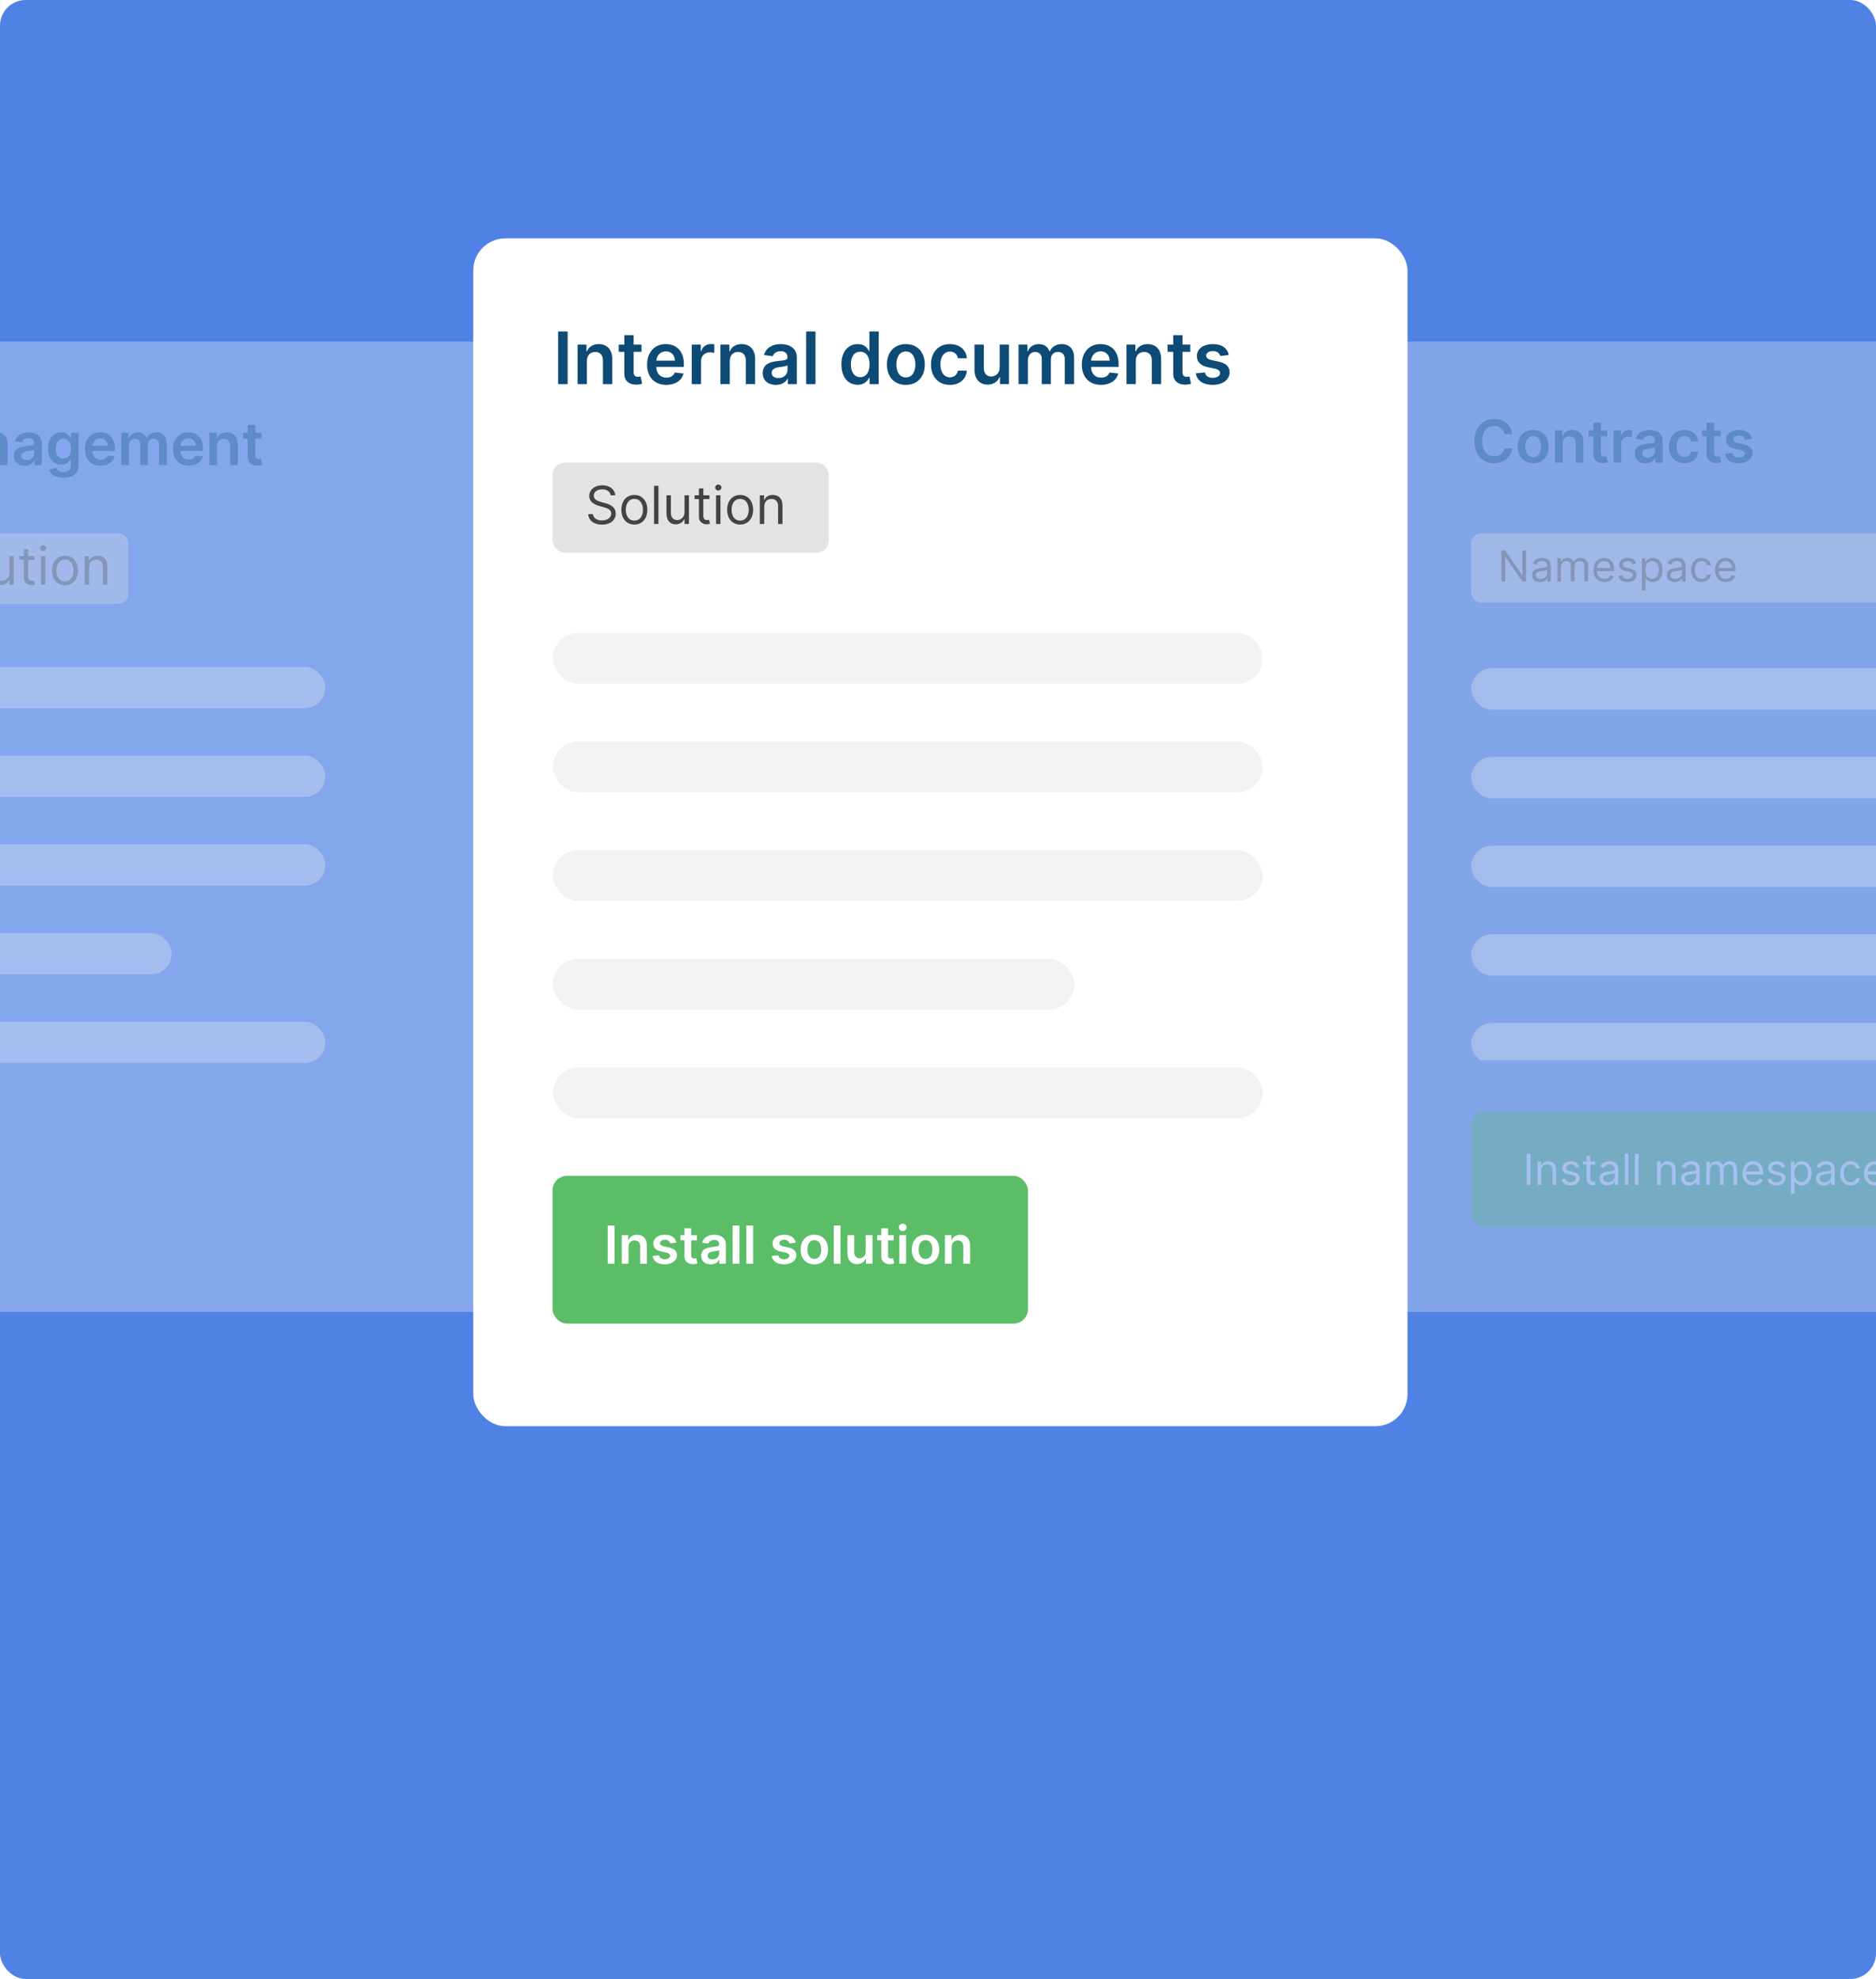 <svg width="292" height="308" viewBox="0 0 292 308" fill="none" xmlns="http://www.w3.org/2000/svg">
<g clip-path="url(#clip0_14_88)">
<rect width="292" height="308" rx="4" fill="#5082E6"/>
<g filter="url(#filter0_d_14_88)">
<path d="M214 52.681C214 50.648 215.648 49 217.681 49H292V200H217.681C215.648 200 214 198.352 214 196.319V52.681Z" fill="#82A5EA"/>
</g>
<g filter="url(#filter1_d_14_88)">
<path d="M0 49H82.319C84.352 49 86 50.648 86 52.681V196.319C86 198.352 84.352 200 82.319 200H0V49Z" fill="#83A6EC"/>
</g>
<g filter="url(#filter2_d_14_88)">
<rect x="73.663" y="32" width="145.415" height="184.868" rx="5" fill="white"/>
</g>
<path d="M88.356 51.583H86.871V59.781H88.356V51.583ZM91.35 56.178C91.35 55.29 91.886 54.778 92.65 54.778C93.399 54.778 93.847 55.27 93.847 56.09V59.781H95.296V55.866C95.3 54.393 94.46 53.553 93.191 53.553C92.27 53.553 91.638 53.993 91.358 54.677H91.285V53.633H89.9V59.781H91.35V56.178ZM99.84 53.633H98.627V52.16H97.178V53.633H96.305V54.754H97.178V58.172C97.17 59.329 98.01 59.897 99.099 59.865C99.512 59.853 99.796 59.773 99.952 59.721L99.708 58.588C99.628 58.608 99.463 58.644 99.283 58.644C98.919 58.644 98.627 58.516 98.627 57.932V54.754H99.84V53.633ZM103.708 59.901C105.141 59.901 106.126 59.201 106.382 58.132L105.029 57.98C104.833 58.5 104.352 58.773 103.728 58.773C102.791 58.773 102.171 58.156 102.159 57.103H106.442V56.659C106.442 54.501 105.145 53.553 103.632 53.553C101.87 53.553 100.721 54.846 100.721 56.743C100.721 58.672 101.854 59.901 103.708 59.901ZM102.163 56.127C102.207 55.342 102.787 54.681 103.652 54.681C104.484 54.681 105.045 55.29 105.053 56.127H102.163ZM107.668 59.781H109.117V56.166C109.117 55.386 109.705 54.834 110.502 54.834C110.746 54.834 111.05 54.878 111.174 54.918V53.585C111.042 53.561 110.814 53.545 110.654 53.545C109.949 53.545 109.361 53.945 109.137 54.657H109.073V53.633H107.668V59.781ZM113.586 56.178C113.586 55.29 114.123 54.778 114.887 54.778C115.636 54.778 116.084 55.27 116.084 56.09V59.781H117.533V55.866C117.537 54.393 116.696 53.553 115.428 53.553C114.507 53.553 113.874 53.993 113.594 54.677H113.522V53.633H112.137V59.781H113.586V56.178ZM120.776 59.905C121.74 59.905 122.317 59.453 122.581 58.937H122.629V59.781H124.022V55.666C124.022 54.041 122.697 53.553 121.524 53.553C120.231 53.553 119.238 54.129 118.918 55.25L120.271 55.442C120.415 55.022 120.824 54.661 121.532 54.661C122.205 54.661 122.573 55.006 122.573 55.61V55.634C122.573 56.05 122.137 56.071 121.052 56.187C119.859 56.315 118.718 56.671 118.718 58.056C118.718 59.265 119.603 59.905 120.776 59.905ZM121.152 58.84C120.547 58.84 120.115 58.564 120.115 58.032C120.115 57.475 120.599 57.243 121.248 57.151C121.628 57.099 122.389 57.003 122.577 56.851V57.576C122.577 58.26 122.024 58.84 121.152 58.84ZM126.928 51.583H125.479V59.781H126.928V51.583ZM133.496 59.889C134.553 59.889 135.029 59.261 135.257 58.812H135.345V59.781H136.771V51.583H135.317V54.649H135.257C135.037 54.205 134.585 53.553 133.5 53.553C132.079 53.553 130.962 54.665 130.962 56.715C130.962 58.74 132.047 59.889 133.496 59.889ZM133.9 58.7C132.944 58.7 132.439 57.86 132.439 56.707C132.439 55.562 132.936 54.742 133.9 54.742C134.833 54.742 135.345 55.514 135.345 56.707C135.345 57.9 134.825 58.7 133.9 58.7ZM140.997 59.901C142.798 59.901 143.943 58.632 143.943 56.731C143.943 54.825 142.798 53.553 140.997 53.553C139.195 53.553 138.05 54.825 138.05 56.731C138.05 58.632 139.195 59.901 140.997 59.901ZM141.005 58.74C140.008 58.74 139.52 57.852 139.52 56.727C139.52 55.602 140.008 54.701 141.005 54.701C141.985 54.701 142.474 55.602 142.474 56.727C142.474 57.852 141.985 58.74 141.005 58.74ZM147.855 59.901C149.4 59.901 150.385 58.985 150.489 57.68H149.104C148.98 58.34 148.503 58.721 147.867 58.721C146.962 58.721 146.378 57.964 146.378 56.707C146.378 55.466 146.974 54.721 147.867 54.721C148.563 54.721 148.992 55.17 149.104 55.762H150.489C150.389 54.429 149.348 53.553 147.847 53.553C146.045 53.553 144.909 54.854 144.909 56.731C144.909 58.592 146.017 59.901 147.855 59.901ZM155.598 57.195C155.598 58.132 154.929 58.596 154.289 58.596C153.592 58.596 153.128 58.104 153.128 57.323V53.633H151.679V57.548C151.679 59.025 152.519 59.861 153.728 59.861C154.649 59.861 155.297 59.377 155.578 58.688H155.642V59.781H157.047V53.633H155.598V57.195ZM158.537 59.781H159.986V56.042C159.986 55.286 160.49 54.773 161.115 54.773C161.727 54.773 162.148 55.186 162.148 55.818V59.781H163.569V55.946C163.569 55.254 163.981 54.773 164.681 54.773C165.266 54.773 165.73 55.118 165.73 55.878V59.781H167.183V55.654C167.183 54.281 166.391 53.553 165.262 53.553C164.369 53.553 163.689 53.993 163.416 54.677H163.352C163.116 53.981 162.52 53.553 161.691 53.553C160.867 53.553 160.25 53.977 159.994 54.677H159.922V53.633H158.537V59.781ZM171.375 59.901C172.809 59.901 173.793 59.201 174.049 58.132L172.696 57.98C172.5 58.5 172.02 58.773 171.395 58.773C170.459 58.773 169.838 58.156 169.826 57.103H174.11V56.659C174.11 54.501 172.813 53.553 171.299 53.553C169.538 53.553 168.389 54.846 168.389 56.743C168.389 58.672 169.522 59.901 171.375 59.901ZM169.83 56.127C169.874 55.342 170.455 54.681 171.319 54.681C172.152 54.681 172.712 55.29 172.72 56.127H169.83ZM176.785 56.178C176.785 55.29 177.321 54.778 178.085 54.778C178.834 54.778 179.282 55.27 179.282 56.09V59.781H180.731V55.866C180.735 54.393 179.895 53.553 178.626 53.553C177.705 53.553 177.073 53.993 176.793 54.677H176.72V53.633H175.335V59.781H176.785V56.178ZM185.275 53.633H184.062V52.16H182.613V53.633H181.74V54.754H182.613V58.172C182.605 59.329 183.446 59.897 184.534 59.865C184.947 59.853 185.231 59.773 185.387 59.721L185.143 58.588C185.063 58.608 184.899 58.644 184.718 58.644C184.354 58.644 184.062 58.516 184.062 57.932V54.754H185.275V53.633ZM191.258 55.258C191.058 54.217 190.226 53.553 188.785 53.553C187.303 53.553 186.295 54.281 186.299 55.418C186.295 56.315 186.847 56.907 188.028 57.151L189.077 57.371C189.641 57.495 189.905 57.724 189.905 58.072C189.905 58.492 189.449 58.809 188.76 58.809C188.096 58.809 187.664 58.52 187.54 57.968L186.127 58.104C186.307 59.233 187.255 59.901 188.764 59.901C190.302 59.901 191.386 59.105 191.39 57.94C191.386 57.063 190.822 56.527 189.661 56.275L188.612 56.05C187.988 55.91 187.74 55.694 187.744 55.338C187.74 54.922 188.2 54.633 188.805 54.633C189.473 54.633 189.825 54.998 189.937 55.402L191.258 55.258Z" fill="#0D4A75"/>
<path opacity="0.3" d="M235.389 67.565C235.184 66.078 234.04 65.215 232.556 65.215C230.807 65.215 229.49 66.49 229.49 68.653C229.49 70.814 230.791 72.091 232.556 72.091C234.148 72.091 235.203 71.062 235.389 69.784L234.167 69.778C234.014 70.562 233.373 71.003 232.572 71.003C231.487 71.003 230.709 70.189 230.709 68.653C230.709 67.143 231.481 66.303 232.575 66.303C233.389 66.303 234.027 66.764 234.167 67.565H235.389ZM238.637 72.098C240.108 72.098 241.043 71.062 241.043 69.51C241.043 67.954 240.108 66.915 238.637 66.915C237.167 66.915 236.232 67.954 236.232 69.51C236.232 71.062 237.167 72.098 238.637 72.098ZM238.644 71.15C237.83 71.15 237.431 70.425 237.431 69.506C237.431 68.588 237.83 67.853 238.644 67.853C239.445 67.853 239.843 68.588 239.843 69.506C239.843 70.425 239.445 71.15 238.644 71.15ZM243.23 69.059C243.23 68.333 243.668 67.915 244.292 67.915C244.903 67.915 245.269 68.317 245.269 68.987V72H246.453V68.804C246.456 67.601 245.77 66.915 244.733 66.915C243.982 66.915 243.465 67.274 243.237 67.833H243.178V66.98H242.047V72H243.23V69.059ZM250.162 66.98H249.172V65.777H247.989V66.98H247.276V67.895H247.989V70.686C247.982 71.631 248.668 72.095 249.557 72.069C249.894 72.059 250.126 71.993 250.254 71.951L250.054 71.026C249.989 71.042 249.855 71.072 249.708 71.072C249.41 71.072 249.172 70.967 249.172 70.49V67.895H250.162V66.98ZM251.152 72H252.335V69.049C252.335 68.411 252.815 67.96 253.465 67.96C253.665 67.96 253.913 67.996 254.015 68.029V66.941C253.907 66.921 253.72 66.908 253.59 66.908C253.014 66.908 252.534 67.235 252.351 67.817H252.299V66.98H251.152V72ZM256.146 72.101C256.934 72.101 257.405 71.732 257.62 71.31H257.659V72H258.797V68.64C258.797 67.313 257.715 66.915 256.757 66.915C255.702 66.915 254.891 67.385 254.63 68.3L255.734 68.457C255.852 68.114 256.185 67.82 256.764 67.82C257.313 67.82 257.614 68.101 257.614 68.594V68.614C257.614 68.954 257.257 68.97 256.372 69.065C255.398 69.17 254.466 69.461 254.466 70.591C254.466 71.578 255.189 72.101 256.146 72.101ZM256.453 71.232C255.96 71.232 255.607 71.006 255.607 70.572C255.607 70.118 256.002 69.928 256.532 69.853C256.842 69.81 257.463 69.732 257.617 69.608V70.199C257.617 70.758 257.166 71.232 256.453 71.232ZM262.176 72.098C263.438 72.098 264.242 71.35 264.327 70.284H263.196C263.095 70.823 262.706 71.134 262.186 71.134C261.447 71.134 260.97 70.516 260.97 69.49C260.97 68.477 261.457 67.869 262.186 67.869C262.755 67.869 263.104 68.235 263.196 68.719H264.327C264.245 67.63 263.395 66.915 262.17 66.915C260.699 66.915 259.771 67.977 259.771 69.51C259.771 71.029 260.676 72.098 262.176 72.098ZM267.805 66.98H266.815V65.777H265.632V66.98H264.919V67.895H265.632V70.686C265.625 71.631 266.311 72.095 267.2 72.069C267.537 72.059 267.769 71.993 267.897 71.951L267.697 71.026C267.632 71.042 267.498 71.072 267.351 71.072C267.053 71.072 266.815 70.967 266.815 70.49V67.895H267.805V66.98ZM272.69 68.307C272.527 67.457 271.847 66.915 270.67 66.915C269.461 66.915 268.638 67.509 268.641 68.438C268.638 69.17 269.089 69.653 270.053 69.853L270.909 70.032C271.37 70.134 271.586 70.32 271.586 70.604C271.586 70.948 271.213 71.206 270.651 71.206C270.108 71.206 269.755 70.971 269.654 70.519L268.5 70.631C268.647 71.552 269.422 72.098 270.654 72.098C271.909 72.098 272.795 71.448 272.798 70.497C272.795 69.781 272.334 69.343 271.386 69.137L270.53 68.954C270.02 68.84 269.817 68.663 269.821 68.372C269.817 68.032 270.193 67.797 270.687 67.797C271.233 67.797 271.52 68.094 271.612 68.424L272.69 68.307Z" fill="#0D4A75"/>
<rect x="86" y="72" width="43" height="14" rx="1.885" fill="#E3E3E3"/>
<path d="M95.059 77.09H95.756C95.724 76.194 94.897 75.523 93.748 75.523C92.611 75.523 91.717 76.185 91.717 77.183C91.717 77.983 92.298 78.459 93.226 78.726L93.957 78.935C94.584 79.109 95.141 79.329 95.141 79.921C95.141 80.571 94.514 81.001 93.69 81.001C92.982 81.001 92.356 80.687 92.298 80.014H91.555C91.625 80.989 92.414 81.65 93.69 81.65C95.059 81.65 95.837 80.896 95.837 79.933C95.837 78.819 94.781 78.459 94.166 78.297L93.562 78.134C93.121 78.018 92.414 77.786 92.414 77.148C92.414 76.579 92.936 76.162 93.725 76.162C94.444 76.162 94.99 76.504 95.059 77.09ZM98.737 81.639C99.944 81.639 100.756 80.722 100.756 79.341C100.756 77.949 99.944 77.032 98.737 77.032C97.53 77.032 96.718 77.949 96.718 79.341C96.718 80.722 97.53 81.639 98.737 81.639ZM98.737 81.024C97.82 81.024 97.403 80.235 97.403 79.341C97.403 78.448 97.82 77.647 98.737 77.647C99.654 77.647 100.072 78.448 100.072 79.341C100.072 80.235 99.654 81.024 98.737 81.024ZM102.486 75.605H101.801V81.546H102.486V75.605ZM106.548 79.724C106.548 80.559 105.91 80.942 105.399 80.942C104.831 80.942 104.425 80.525 104.425 79.875V77.09H103.74V79.921C103.74 81.058 104.343 81.604 105.179 81.604C105.852 81.604 106.293 81.244 106.502 80.792H106.548V81.546H107.233V77.09H106.548V79.724ZM110.425 77.09H109.473V76.022H108.789V77.09H108.115V77.67H108.789V80.455C108.789 81.233 109.415 81.604 109.995 81.604C110.251 81.604 110.413 81.558 110.506 81.523L110.367 80.908C110.309 80.919 110.216 80.942 110.065 80.942C109.763 80.942 109.473 80.85 109.473 80.269V77.67H110.425V77.09ZM111.455 81.546H112.139V77.09H111.455V81.546ZM111.803 76.347C112.07 76.347 112.29 76.138 112.29 75.883C112.29 75.628 112.07 75.419 111.803 75.419C111.536 75.419 111.315 75.628 111.315 75.883C111.315 76.138 111.536 76.347 111.803 76.347ZM115.203 81.639C116.41 81.639 117.223 80.722 117.223 79.341C117.223 77.949 116.41 77.032 115.203 77.032C113.997 77.032 113.184 77.949 113.184 79.341C113.184 80.722 113.997 81.639 115.203 81.639ZM115.203 81.024C114.287 81.024 113.869 80.235 113.869 79.341C113.869 78.448 114.287 77.647 115.203 77.647C116.12 77.647 116.538 78.448 116.538 79.341C116.538 80.235 116.12 81.024 115.203 81.024ZM118.952 78.865C118.952 78.088 119.434 77.647 120.089 77.647C120.725 77.647 121.111 78.062 121.111 78.761V81.546H121.795V78.715C121.795 77.577 121.189 77.032 120.287 77.032C119.614 77.032 119.196 77.334 118.987 77.786H118.929V77.09H118.268V81.546H118.952V78.865Z" fill="#434343"/>
<g clip-path="url(#clip1_14_88)">
<rect opacity="0.3" x="229" y="83" width="69.777" height="10.774" rx="1.539" fill="#E3E3E3"/>
<path opacity="0.3" d="M237.539 85.662H236.961V89.481H236.914L234.261 85.662H233.693V90.513H234.28V86.704H234.327L236.971 90.513H237.539V85.662ZM239.709 90.599C240.344 90.599 240.676 90.257 240.789 90.02H240.818V90.513H241.377V88.116C241.377 86.96 240.496 86.828 240.031 86.828C239.482 86.828 238.857 87.017 238.572 87.68L239.103 87.87C239.226 87.605 239.517 87.32 240.05 87.32C240.564 87.32 240.818 87.593 240.818 88.059V88.078C240.818 88.348 240.543 88.325 239.88 88.41C239.205 88.498 238.468 88.647 238.468 89.481C238.468 90.191 239.018 90.599 239.709 90.599ZM239.795 90.096C239.349 90.096 239.027 89.897 239.027 89.509C239.027 89.083 239.416 88.95 239.851 88.893C240.088 88.865 240.723 88.798 240.818 88.685V89.196C240.818 89.651 240.458 90.096 239.795 90.096ZM242.397 90.513H242.956V88.239C242.956 87.706 243.344 87.33 243.78 87.33C244.204 87.33 244.5 87.607 244.5 88.022V90.513H245.069V88.145C245.069 87.676 245.362 87.33 245.874 87.33C246.272 87.33 246.613 87.541 246.613 88.078V90.513H247.172V88.078C247.172 87.223 246.713 86.828 246.064 86.828C245.542 86.828 245.161 87.067 244.974 87.444H244.936C244.756 87.055 244.439 86.828 243.96 86.828C243.487 86.828 243.136 87.055 242.984 87.444H242.937V86.875H242.397V90.513ZM249.719 90.589C250.458 90.589 250.998 90.219 251.169 89.67L250.629 89.518C250.487 89.897 250.158 90.087 249.719 90.087C249.063 90.087 248.611 89.663 248.585 88.884H251.226V88.647C251.226 87.292 250.42 86.828 249.663 86.828C248.677 86.828 248.023 87.605 248.023 88.723C248.023 89.841 248.668 90.589 249.719 90.589ZM248.585 88.4C248.623 87.834 249.023 87.33 249.663 87.33C250.269 87.33 250.657 87.785 250.657 88.4H248.585ZM254.653 87.69C254.478 87.174 254.085 86.828 253.365 86.828C252.597 86.828 252.029 87.263 252.029 87.879C252.029 88.382 252.327 88.718 252.995 88.874L253.601 89.016C253.969 89.102 254.141 89.277 254.141 89.528C254.141 89.841 253.81 90.096 253.289 90.096C252.832 90.096 252.545 89.9 252.446 89.509L251.915 89.642C252.045 90.26 252.555 90.589 253.298 90.589C254.144 90.589 254.719 90.127 254.719 89.499C254.719 88.993 254.402 88.673 253.753 88.514L253.213 88.382C252.782 88.275 252.588 88.13 252.588 87.851C252.588 87.538 252.919 87.311 253.365 87.311C253.853 87.311 254.054 87.581 254.151 87.832L254.653 87.69ZM255.561 91.877H256.12V89.954H256.167C256.29 90.153 256.527 90.589 257.228 90.589C258.138 90.589 258.773 89.859 258.773 88.704C258.773 87.557 258.138 86.828 257.219 86.828C256.508 86.828 256.29 87.263 256.167 87.453H256.101V86.875H255.561V91.877ZM256.11 88.694C256.11 87.879 256.47 87.33 257.153 87.33C257.863 87.33 258.214 87.927 258.214 88.694C258.214 89.471 257.854 90.087 257.153 90.087C256.48 90.087 256.11 89.518 256.11 88.694ZM260.696 90.599C261.331 90.599 261.662 90.257 261.776 90.02H261.804V90.513H262.363V88.116C262.363 86.96 261.482 86.828 261.018 86.828C260.468 86.828 259.843 87.017 259.559 87.68L260.09 87.87C260.213 87.605 260.504 87.32 261.037 87.32C261.551 87.32 261.804 87.593 261.804 88.059V88.078C261.804 88.348 261.53 88.325 260.866 88.41C260.191 88.498 259.455 88.647 259.455 89.481C259.455 90.191 260.004 90.599 260.696 90.599ZM260.781 90.096C260.336 90.096 260.014 89.897 260.014 89.509C260.014 89.083 260.402 88.95 260.838 88.893C261.075 88.865 261.71 88.798 261.804 88.685V89.196C261.804 89.651 261.444 90.096 260.781 90.096ZM264.862 90.589C265.667 90.589 266.197 90.096 266.292 89.452H265.733C265.629 89.85 265.297 90.087 264.862 90.087C264.198 90.087 263.772 89.537 263.772 88.694C263.772 87.87 264.208 87.33 264.862 87.33C265.354 87.33 265.648 87.633 265.733 87.965H266.292C266.197 87.282 265.62 86.828 264.852 86.828C263.867 86.828 263.213 87.605 263.213 88.713C263.213 89.803 263.838 90.589 264.862 90.589ZM268.635 90.589C269.374 90.589 269.914 90.219 270.084 89.67L269.544 89.518C269.402 89.897 269.073 90.087 268.635 90.087C267.979 90.087 267.526 89.663 267.5 88.884H270.141V88.647C270.141 87.292 269.336 86.828 268.578 86.828C267.593 86.828 266.939 87.605 266.939 88.723C266.939 89.841 267.583 90.589 268.635 90.589ZM267.5 88.4C267.538 87.834 267.938 87.33 268.578 87.33C269.184 87.33 269.573 87.785 269.573 88.4H267.5Z" fill="#434343"/>
</g>
<rect x="86.062" y="98.507" width="110.47" height="7.891" rx="3.945" fill="#F2F2F2"/>
<rect x="86.062" y="115.416" width="110.47" height="7.891" rx="3.945" fill="#F2F2F2"/>
<rect x="86.062" y="132.325" width="110.47" height="7.891" rx="3.945" fill="#F2F2F2"/>
<rect x="86.062" y="149.233" width="81.162" height="7.891" rx="3.945" fill="#F2F2F2"/>
<rect x="86.062" y="166.143" width="110.47" height="7.891" rx="3.945" fill="#F2F2F2"/>
<g clip-path="url(#clip2_14_88)">
<path opacity="0.3" d="M-36.611 72.372C-34.571 72.372 -33.362 71.11 -33.362 69.018C-33.362 66.933 -34.571 65.678 -36.565 65.678H-38.879V72.372H-36.611ZM-37.666 71.323V66.727H-36.634C-35.274 66.727 -34.565 67.486 -34.565 69.018C-34.565 70.558 -35.274 71.323 -36.669 71.323H-37.666ZM-30.04 72.47C-28.87 72.47 -28.066 71.898 -27.857 71.025L-28.961 70.901C-29.121 71.326 -29.514 71.548 -30.023 71.548C-30.788 71.548 -31.295 71.045 -31.305 70.185H-27.808V69.822C-27.808 68.061 -28.866 67.286 -30.102 67.286C-31.54 67.286 -32.478 68.342 -32.478 69.891C-32.478 71.466 -31.553 72.47 -30.04 72.47ZM-31.301 69.388C-31.265 68.747 -30.791 68.208 -30.086 68.208C-29.406 68.208 -28.948 68.705 -28.942 69.388H-31.301ZM-25.362 72.473C-24.575 72.473 -24.104 72.104 -23.888 71.682H-23.849V72.372H-22.712V69.012C-22.712 67.685 -23.793 67.286 -24.751 67.286C-25.807 67.286 -26.617 67.757 -26.879 68.672L-25.774 68.829C-25.656 68.486 -25.323 68.192 -24.744 68.192C-24.195 68.192 -23.895 68.472 -23.895 68.966V68.986C-23.895 69.326 -24.251 69.342 -25.137 69.437C-26.11 69.541 -27.042 69.832 -27.042 70.963C-27.042 71.95 -26.32 72.473 -25.362 72.473ZM-25.055 71.603C-25.548 71.603 -25.901 71.378 -25.901 70.943C-25.901 70.489 -25.506 70.299 -24.977 70.224C-24.666 70.182 -24.045 70.103 -23.891 69.979V70.571C-23.891 71.13 -24.342 71.603 -25.055 71.603ZM-20.339 65.678H-21.522V72.372H-20.339V65.678ZM-16.787 65.678V72.372H-15.623V67.763H-15.561L-13.711 72.352H-12.842L-10.992 67.773H-10.93V72.372H-9.767V65.678H-11.251L-13.238 70.528H-13.316L-15.303 65.678H-16.787ZM-7.054 72.473C-6.266 72.473 -5.796 72.104 -5.58 71.682H-5.541V72.372H-4.403V69.012C-4.403 67.685 -5.485 67.286 -6.443 67.286C-7.499 67.286 -8.309 67.757 -8.571 68.672L-7.466 68.829C-7.348 68.486 -7.015 68.192 -6.436 68.192C-5.887 68.192 -5.587 68.472 -5.587 68.966V68.986C-5.587 69.326 -5.943 69.342 -6.829 69.437C-7.803 69.541 -8.734 69.832 -8.734 70.963C-8.734 71.95 -8.012 72.473 -7.054 72.473ZM-6.747 71.603C-7.24 71.603 -7.593 71.378 -7.593 70.943C-7.593 70.489 -7.198 70.299 -6.668 70.224C-6.358 70.182 -5.737 70.103 -5.583 69.979V70.571C-5.583 71.13 -6.034 71.603 -6.747 71.603ZM-2.031 69.43C-2.031 68.705 -1.593 68.286 -0.969 68.286C-0.357 68.286 0.009 68.688 0.009 69.358V72.372H1.192V69.175C1.195 67.972 0.509 67.286 -0.527 67.286C-1.279 67.286 -1.795 67.646 -2.024 68.204H-2.083V67.352H-3.214V72.372H-2.031V69.43ZM3.839 72.473C4.627 72.473 5.097 72.104 5.313 71.682H5.352V72.372H6.49V69.012C6.49 67.685 5.408 67.286 4.45 67.286C3.395 67.286 2.584 67.757 2.323 68.672L3.427 68.829C3.545 68.486 3.878 68.192 4.457 68.192C5.006 68.192 5.307 68.472 5.307 68.966V68.986C5.307 69.326 4.95 69.342 4.065 69.437C3.091 69.541 2.159 69.832 2.159 70.963C2.159 71.95 2.881 72.473 3.839 72.473ZM4.146 71.603C3.653 71.603 3.3 71.378 3.3 70.943C3.3 70.489 3.695 70.299 4.225 70.224C4.535 70.182 5.156 70.103 5.31 69.979V70.571C5.31 71.13 4.859 71.603 4.146 71.603ZM9.863 74.359C11.219 74.359 12.219 73.738 12.219 72.453V67.352H11.052V68.182H10.987C10.807 67.819 10.431 67.286 9.546 67.286C8.385 67.286 7.473 68.195 7.473 69.845C7.473 71.483 8.385 72.3 9.542 72.3C10.402 72.3 10.804 71.839 10.987 71.469H11.046V72.421C11.046 73.159 10.555 73.463 9.882 73.463C9.17 73.463 8.856 73.127 8.712 72.832L7.647 73.091C7.862 73.793 8.585 74.359 9.863 74.359ZM9.872 71.371C9.091 71.371 8.679 70.764 8.679 69.839C8.679 68.927 9.085 68.257 9.872 68.257C10.634 68.257 11.052 68.888 11.052 69.839C11.052 70.796 10.627 71.371 9.872 71.371ZM15.654 72.47C16.824 72.47 17.628 71.898 17.837 71.025L16.732 70.901C16.572 71.326 16.18 71.548 15.67 71.548C14.905 71.548 14.399 71.045 14.389 70.185H17.886V69.822C17.886 68.061 16.827 67.286 15.592 67.286C14.154 67.286 13.216 68.342 13.216 69.891C13.216 71.466 14.141 72.47 15.654 72.47ZM14.392 69.388C14.428 68.747 14.902 68.208 15.608 68.208C16.288 68.208 16.745 68.705 16.752 69.388H14.392ZM18.887 72.372H20.07V69.319C20.07 68.701 20.482 68.283 20.992 68.283C21.492 68.283 21.835 68.62 21.835 69.136V72.372H22.995V69.241C22.995 68.675 23.332 68.283 23.904 68.283C24.381 68.283 24.76 68.564 24.76 69.185V72.372H25.947V69.002C25.947 67.881 25.299 67.286 24.378 67.286C23.649 67.286 23.093 67.646 22.871 68.204H22.819C22.626 67.636 22.139 67.286 21.462 67.286C20.789 67.286 20.286 67.633 20.077 68.204H20.018V67.352H18.887V72.372ZM29.369 72.47C30.539 72.47 31.343 71.898 31.552 71.025L30.448 70.901C30.288 71.326 29.895 71.548 29.386 71.548C28.621 71.548 28.114 71.045 28.104 70.185H31.601V69.822C31.601 68.061 30.543 67.286 29.307 67.286C27.869 67.286 26.931 68.342 26.931 69.891C26.931 71.466 27.856 72.47 29.369 72.47ZM28.108 69.388C28.144 68.747 28.617 68.208 29.323 68.208C30.003 68.208 30.461 68.705 30.467 69.388H28.108ZM33.785 69.43C33.785 68.705 34.223 68.286 34.848 68.286C35.459 68.286 35.825 68.688 35.825 69.358V72.372H37.008V69.175C37.011 67.972 36.325 67.286 35.289 67.286C34.537 67.286 34.021 67.646 33.792 68.204H33.733V67.352H32.602V72.372H33.785V69.43ZM40.718 67.352H39.727V66.149H38.544V67.352H37.832V68.267H38.544V71.058C38.538 72.002 39.224 72.466 40.113 72.44C40.45 72.43 40.681 72.365 40.809 72.323L40.61 71.398C40.544 71.414 40.41 71.443 40.263 71.443C39.966 71.443 39.727 71.339 39.727 70.862V68.267H40.718V67.352Z" fill="#0D4A75"/>
<rect opacity="0.3" x="-40" y="83" width="60" height="11" rx="1.539" fill="#E3E3E3"/>
<path opacity="0.3" d="M-10.031 86.544H-9.335C-9.367 85.648 -10.194 84.978 -11.343 84.978C-12.48 84.978 -13.373 85.639 -13.373 86.637C-13.373 87.438 -12.793 87.913 -11.865 88.18L-11.134 88.389C-10.507 88.563 -9.95 88.784 -9.95 89.375C-9.95 90.025 -10.577 90.455 -11.401 90.455C-12.108 90.455 -12.735 90.141 -12.793 89.468H-13.536C-13.466 90.443 -12.677 91.104 -11.401 91.104C-10.031 91.104 -9.254 90.35 -9.254 89.387C-9.254 88.273 -10.31 87.913 -10.925 87.751L-11.528 87.588C-11.969 87.472 -12.677 87.24 -12.677 86.602C-12.677 86.033 -12.155 85.616 -11.366 85.616C-10.646 85.616 -10.101 85.958 -10.031 86.544ZM-6.354 91.093C-5.147 91.093 -4.335 90.176 -4.335 88.795C-4.335 87.403 -5.147 86.486 -6.354 86.486C-7.56 86.486 -8.373 87.403 -8.373 88.795C-8.373 90.176 -7.56 91.093 -6.354 91.093ZM-6.354 90.478C-7.27 90.478 -7.688 89.689 -7.688 88.795C-7.688 87.902 -7.27 87.101 -6.354 87.101C-5.437 87.101 -5.019 87.902 -5.019 88.795C-5.019 89.689 -5.437 90.478 -6.354 90.478ZM-2.605 85.059H-3.289V91H-2.605V85.059ZM1.457 89.178C1.457 90.014 0.819 90.397 0.309 90.397C-0.26 90.397 -0.666 89.979 -0.666 89.329V86.544H-1.351V89.375C-1.351 90.513 -0.747 91.058 0.088 91.058C0.761 91.058 1.202 90.698 1.411 90.246H1.457V91H2.142V86.544H1.457V89.178ZM5.334 86.544H4.382V85.476H3.698V86.544H3.025V87.124H3.698V89.909C3.698 90.687 4.324 91.058 4.905 91.058C5.16 91.058 5.322 91.012 5.415 90.977L5.276 90.362C5.218 90.373 5.125 90.397 4.974 90.397C4.672 90.397 4.382 90.304 4.382 89.724V87.124H5.334V86.544ZM6.364 91H7.048V86.544H6.364V91ZM6.712 85.801C6.979 85.801 7.199 85.593 7.199 85.337C7.199 85.082 6.979 84.873 6.712 84.873C6.445 84.873 6.224 85.082 6.224 85.337C6.224 85.593 6.445 85.801 6.712 85.801ZM10.113 91.093C11.319 91.093 12.132 90.176 12.132 88.795C12.132 87.403 11.319 86.486 10.113 86.486C8.906 86.486 8.093 87.403 8.093 88.795C8.093 90.176 8.906 91.093 10.113 91.093ZM10.113 90.478C9.196 90.478 8.778 89.689 8.778 88.795C8.778 87.902 9.196 87.101 10.113 87.101C11.029 87.101 11.447 87.902 11.447 88.795C11.447 89.689 11.029 90.478 10.113 90.478ZM13.861 88.32C13.861 87.542 14.343 87.101 14.999 87.101C15.634 87.101 16.02 87.516 16.02 88.215V91H16.704V88.169C16.704 87.031 16.098 86.486 15.196 86.486C14.523 86.486 14.105 86.788 13.896 87.24H13.838V86.544H13.177V91H13.861V88.32Z" fill="#434343"/>
<rect opacity="0.3" x="-39.539" y="103.787" width="90.194" height="6.442" rx="3.221" fill="#F2F2F2"/>
<rect opacity="0.3" x="-39.539" y="117.592" width="90.194" height="6.442" rx="3.221" fill="#F2F2F2"/>
<rect opacity="0.3" x="-39.539" y="131.397" width="90.194" height="6.442" rx="3.221" fill="#F2F2F2"/>
<rect opacity="0.3" x="-39.539" y="145.203" width="66.265" height="6.442" rx="3.221" fill="#F2F2F2"/>
<rect opacity="0.3" x="-39.539" y="159.008" width="90.194" height="6.442" rx="3.221" fill="#F2F2F2"/>
</g>
<g clip-path="url(#clip3_14_88)">
<rect opacity="0.3" x="229" y="104" width="90.194" height="6.442" rx="3.221" fill="#F2F2F2"/>
<rect opacity="0.3" x="229" y="117.805" width="90.194" height="6.442" rx="3.221" fill="#F2F2F2"/>
<rect opacity="0.3" x="229" y="131.61" width="90.194" height="6.442" rx="3.221" fill="#F2F2F2"/>
<rect opacity="0.3" x="229" y="145.416" width="66.265" height="6.442" rx="3.221" fill="#F2F2F2"/>
<rect opacity="0.3" x="229" y="159.221" width="90.194" height="6.442" rx="3.221" fill="#F2F2F2"/>
</g>
<rect x="86" y="183" width="74" height="23" rx="2.254" fill="#5BBD67"/>
<path d="M95.662 190.746H94.586V196.687H95.662V190.746ZM97.832 194.076C97.832 193.432 98.22 193.061 98.774 193.061C99.317 193.061 99.642 193.418 99.642 194.012V196.687H100.692V193.85C100.695 192.782 100.086 192.173 99.166 192.173C98.499 192.173 98.04 192.492 97.837 192.988H97.785V192.231H96.781V196.687H97.832V194.076ZM105.281 193.409C105.136 192.655 104.533 192.173 103.489 192.173C102.415 192.173 101.684 192.701 101.687 193.525C101.684 194.175 102.084 194.604 102.94 194.781L103.7 194.941C104.109 195.031 104.301 195.196 104.301 195.448C104.301 195.753 103.97 195.982 103.471 195.982C102.99 195.982 102.676 195.773 102.586 195.373L101.562 195.471C101.693 196.29 102.38 196.774 103.474 196.774C104.588 196.774 105.374 196.197 105.377 195.353C105.374 194.717 104.965 194.328 104.124 194.146L103.364 193.983C102.911 193.882 102.731 193.725 102.734 193.467C102.731 193.165 103.065 192.956 103.503 192.956C103.988 192.956 104.243 193.22 104.324 193.513L105.281 193.409ZM108.468 192.231H107.589V191.163H106.539V192.231H105.907V193.043H106.539V195.521C106.533 196.359 107.142 196.771 107.931 196.748C108.23 196.739 108.436 196.681 108.549 196.643L108.372 195.823C108.314 195.837 108.195 195.863 108.065 195.863C107.801 195.863 107.589 195.77 107.589 195.347V193.043H108.468V192.231ZM110.629 196.777C111.328 196.777 111.746 196.449 111.937 196.075H111.972V196.687H112.981V193.705C112.981 192.527 112.021 192.173 111.171 192.173C110.234 192.173 109.515 192.591 109.283 193.403L110.263 193.542C110.368 193.238 110.663 192.977 111.177 192.977C111.664 192.977 111.931 193.226 111.931 193.664V193.682C111.931 193.983 111.615 193.998 110.829 194.082C109.964 194.175 109.138 194.433 109.138 195.437C109.138 196.313 109.779 196.777 110.629 196.777ZM110.901 196.005C110.463 196.005 110.15 195.805 110.15 195.419C110.15 195.016 110.501 194.848 110.971 194.781C111.247 194.743 111.798 194.674 111.934 194.563V195.089C111.934 195.585 111.534 196.005 110.901 196.005ZM115.088 190.746H114.037V196.687H115.088V190.746ZM117.218 190.746H116.167V196.687H117.218V190.746ZM123.846 193.409C123.701 192.655 123.097 192.173 122.053 192.173C120.98 192.173 120.248 192.701 120.251 193.525C120.248 194.175 120.649 194.604 121.505 194.781L122.265 194.941C122.674 195.031 122.865 195.196 122.865 195.448C122.865 195.753 122.534 195.982 122.036 195.982C121.554 195.982 121.241 195.773 121.151 195.373L120.127 195.471C120.257 196.29 120.945 196.774 122.038 196.774C123.152 196.774 123.939 196.197 123.941 195.353C123.939 194.717 123.53 194.328 122.688 194.146L121.928 193.983C121.476 193.882 121.296 193.725 121.299 193.467C121.296 193.165 121.629 192.956 122.067 192.956C122.552 192.956 122.807 193.22 122.888 193.513L123.846 193.409ZM126.751 196.774C128.057 196.774 128.886 195.854 128.886 194.476C128.886 193.096 128.057 192.173 126.751 192.173C125.446 192.173 124.616 193.096 124.616 194.476C124.616 195.854 125.446 196.774 126.751 196.774ZM126.757 195.933C126.035 195.933 125.681 195.289 125.681 194.474C125.681 193.658 126.035 193.006 126.757 193.006C127.468 193.006 127.822 193.658 127.822 194.474C127.822 195.289 127.468 195.933 126.757 195.933ZM130.828 190.746H129.778V196.687H130.828V190.746ZM134.748 194.813C134.748 195.492 134.263 195.828 133.799 195.828C133.294 195.828 132.958 195.471 132.958 194.906V192.231H131.908V195.068C131.908 196.139 132.517 196.745 133.393 196.745C134.06 196.745 134.53 196.394 134.733 195.895H134.78V196.687H135.798V192.231H134.748V194.813ZM139.103 192.231H138.224V191.163H137.174V192.231H136.541V193.043H137.174V195.521C137.168 196.359 137.777 196.771 138.566 196.748C138.865 196.739 139.071 196.681 139.184 196.643L139.007 195.823C138.949 195.837 138.83 195.863 138.7 195.863C138.436 195.863 138.224 195.77 138.224 195.347V193.043H139.103V192.231ZM139.981 196.687H141.031V192.231H139.981V196.687ZM140.509 191.599C140.843 191.599 141.116 191.343 141.116 191.03C141.116 190.714 140.843 190.459 140.509 190.459C140.173 190.459 139.9 190.714 139.9 191.03C139.9 191.343 140.173 191.599 140.509 191.599ZM144.055 196.774C145.36 196.774 146.19 195.854 146.19 194.476C146.19 193.096 145.36 192.173 144.055 192.173C142.75 192.173 141.92 193.096 141.92 194.476C141.92 195.854 142.75 196.774 144.055 196.774ZM144.061 195.933C143.338 195.933 142.985 195.289 142.985 194.474C142.985 193.658 143.338 193.006 144.061 193.006C144.772 193.006 145.125 193.658 145.125 194.474C145.125 195.289 144.772 195.933 144.061 195.933ZM148.132 194.076C148.132 193.432 148.52 193.061 149.075 193.061C149.617 193.061 149.942 193.418 149.942 194.012V196.687H150.992V193.85C150.995 192.782 150.386 192.173 149.466 192.173C148.799 192.173 148.341 192.492 148.137 192.988H148.085V192.231H147.082V196.687H148.132V194.076Z" fill="white"/>
<g opacity="0.3">
<path d="M229 175C229 173.895 229.895 173 231 173H292V191H231C229.895 191 229 190.105 229 189V175Z" fill="#5BBD67"/>
<path d="M238.226 179.564H237.638V184.415H238.226V179.564ZM239.887 182.226C239.887 181.591 240.28 181.231 240.815 181.231C241.334 181.231 241.649 181.57 241.649 182.141V184.415H242.208V182.103C242.208 181.174 241.713 180.729 240.976 180.729C240.427 180.729 240.086 180.975 239.915 181.345H239.868V180.776H239.328V184.415H239.887V182.226ZM245.806 181.591C245.631 181.075 245.238 180.729 244.518 180.729C243.75 180.729 243.182 181.165 243.182 181.781C243.182 182.283 243.48 182.619 244.148 182.776L244.755 182.918C245.122 183.003 245.295 183.178 245.295 183.429C245.295 183.742 244.963 183.998 244.442 183.998C243.985 183.998 243.698 183.801 243.599 183.41L243.068 183.543C243.199 184.161 243.708 184.49 244.452 184.49C245.297 184.49 245.873 184.028 245.873 183.401C245.873 182.894 245.555 182.574 244.906 182.415L244.366 182.283C243.935 182.176 243.741 182.032 243.741 181.752C243.741 181.44 244.073 181.212 244.518 181.212C245.006 181.212 245.207 181.482 245.304 181.733L245.806 181.591ZM248.296 180.776H247.519V179.905H246.96V180.776H246.411V181.25H246.96V183.524C246.96 184.159 247.472 184.462 247.946 184.462C248.154 184.462 248.287 184.424 248.363 184.396L248.249 183.893C248.202 183.903 248.126 183.922 248.003 183.922C247.756 183.922 247.519 183.846 247.519 183.372V181.25H248.296V180.776ZM250.208 184.5C250.843 184.5 251.174 184.159 251.288 183.922H251.316V184.415H251.875V182.018C251.875 180.862 250.994 180.729 250.53 180.729C249.98 180.729 249.355 180.919 249.071 181.582L249.601 181.771C249.725 181.506 250.016 181.222 250.549 181.222C251.063 181.222 251.316 181.494 251.316 181.961V181.98C251.316 182.25 251.042 182.226 250.378 182.311C249.703 182.399 248.967 182.548 248.967 183.382C248.967 184.092 249.516 184.5 250.208 184.5ZM250.293 183.998C249.848 183.998 249.526 183.799 249.526 183.41C249.526 182.984 249.914 182.851 250.35 182.794C250.587 182.766 251.222 182.7 251.316 182.586V183.098C251.316 183.552 250.956 183.998 250.293 183.998ZM253.454 179.564H252.895V184.415H253.454V179.564ZM255.037 179.564H254.478V184.415H255.037V179.564ZM258.496 182.226C258.496 181.591 258.889 181.231 259.424 181.231C259.943 181.231 260.258 181.57 260.258 182.141V184.415H260.817V182.103C260.817 181.174 260.322 180.729 259.585 180.729C259.036 180.729 258.695 180.975 258.524 181.345H258.477V180.776H257.937V184.415H258.496V182.226ZM262.909 184.5C263.544 184.5 263.876 184.159 263.989 183.922H264.018V184.415H264.577V182.018C264.577 180.862 263.696 180.729 263.231 180.729C262.682 180.729 262.056 180.919 261.772 181.582L262.303 181.771C262.426 181.506 262.717 181.222 263.25 181.222C263.764 181.222 264.018 181.494 264.018 181.961V181.98C264.018 182.25 263.743 182.226 263.08 182.311C262.405 182.399 261.668 182.548 261.668 183.382C261.668 184.092 262.218 184.5 262.909 184.5ZM262.994 183.998C262.549 183.998 262.227 183.799 262.227 183.41C262.227 182.984 262.615 182.851 263.051 182.794C263.288 182.766 263.923 182.7 264.018 182.586V183.098C264.018 183.552 263.658 183.998 262.994 183.998ZM265.597 184.415H266.156V182.141C266.156 181.608 266.544 181.231 266.98 181.231C267.404 181.231 267.7 181.508 267.7 181.923V184.415H268.269V182.046C268.269 181.577 268.562 181.231 269.074 181.231C269.472 181.231 269.813 181.442 269.813 181.98V184.415H270.372V181.98C270.372 181.125 269.912 180.729 269.263 180.729C268.742 180.729 268.361 180.968 268.174 181.345H268.136C267.956 180.956 267.639 180.729 267.16 180.729C266.686 180.729 266.336 180.956 266.184 181.345H266.137V180.776H265.597V184.415ZM272.919 184.49C273.658 184.49 274.198 184.121 274.369 183.571L273.829 183.42C273.687 183.799 273.357 183.988 272.919 183.988C272.263 183.988 271.811 183.564 271.785 182.785H274.426V182.548C274.426 181.193 273.62 180.729 272.862 180.729C271.877 180.729 271.223 181.506 271.223 182.624C271.223 183.742 271.868 184.49 272.919 184.49ZM271.785 182.302C271.823 181.736 272.223 181.231 272.862 181.231C273.469 181.231 273.857 181.686 273.857 182.302H271.785ZM277.853 181.591C277.678 181.075 277.285 180.729 276.565 180.729C275.797 180.729 275.229 181.165 275.229 181.781C275.229 182.283 275.527 182.619 276.195 182.776L276.801 182.918C277.168 183.003 277.341 183.178 277.341 183.429C277.341 183.742 277.01 183.998 276.489 183.998C276.032 183.998 275.745 183.801 275.646 183.41L275.115 183.543C275.245 184.161 275.754 184.49 276.498 184.49C277.344 184.49 277.919 184.028 277.919 183.401C277.919 182.894 277.602 182.574 276.953 182.415L276.413 182.283C275.982 182.176 275.788 182.032 275.788 181.752C275.788 181.44 276.119 181.212 276.565 181.212C277.052 181.212 277.254 181.482 277.351 181.733L277.853 181.591ZM278.761 185.779H279.32V183.856H279.367C279.49 184.055 279.727 184.49 280.428 184.49C281.338 184.49 281.973 183.761 281.973 182.605C281.973 181.459 281.338 180.729 280.419 180.729C279.708 180.729 279.49 181.165 279.367 181.354H279.301V180.776H278.761V185.779ZM279.31 182.595C279.31 181.781 279.67 181.231 280.352 181.231C281.063 181.231 281.414 181.828 281.414 182.595C281.414 183.372 281.054 183.988 280.352 183.988C279.68 183.988 279.31 183.42 279.31 182.595ZM283.896 184.5C284.531 184.5 284.862 184.159 284.976 183.922H285.004V184.415H285.563V182.018C285.563 180.862 284.682 180.729 284.218 180.729C283.668 180.729 283.043 180.919 282.759 181.582L283.289 181.771C283.413 181.506 283.704 181.222 284.237 181.222C284.751 181.222 285.004 181.494 285.004 181.961V181.98C285.004 182.25 284.73 182.226 284.066 182.311C283.391 182.399 282.655 182.548 282.655 183.382C282.655 184.092 283.204 184.5 283.896 184.5ZM283.981 183.998C283.536 183.998 283.214 183.799 283.214 183.41C283.214 182.984 283.602 182.851 284.038 182.794C284.275 182.766 284.91 182.7 285.004 182.586V183.098C285.004 183.552 284.644 183.998 283.981 183.998ZM288.061 184.49C288.867 184.49 289.397 183.998 289.492 183.353H288.933C288.829 183.751 288.497 183.988 288.061 183.988C287.398 183.988 286.972 183.439 286.972 182.595C286.972 181.771 287.408 181.231 288.061 181.231C288.554 181.231 288.848 181.534 288.933 181.866H289.492C289.397 181.184 288.819 180.729 288.052 180.729C287.067 180.729 286.413 181.506 286.413 182.614C286.413 183.704 287.038 184.49 288.061 184.49ZM291.835 184.49C292.574 184.49 293.114 184.121 293.284 183.571L292.744 183.42C292.602 183.799 292.273 183.988 291.835 183.988C291.179 183.988 290.726 183.564 290.7 182.785H293.341V182.548C293.341 181.193 292.536 180.729 291.778 180.729C290.792 180.729 290.139 181.506 290.139 182.624C290.139 183.742 290.783 184.49 291.835 184.49ZM290.7 182.302C290.738 181.736 291.138 181.231 291.778 181.231C292.384 181.231 292.773 181.686 292.773 182.302H290.7Z" fill="white"/>
</g>
</g>
<defs>
<filter id="filter0_d_14_88" x="199.429" y="38.593" width="107.141" height="180.141" filterUnits="userSpaceOnUse" color-interpolation-filters="sRGB">
<feFlood flood-opacity="0" result="BackgroundImageFix"/>
<feColorMatrix in="SourceAlpha" type="matrix" values="0 0 0 0 0 0 0 0 0 0 0 0 0 0 0 0 0 0 127 0" result="hardAlpha"/>
<feOffset dy="4.163"/>
<feGaussianBlur stdDeviation="7.285"/>
<feColorMatrix type="matrix" values="0 0 0 0 0 0 0 0 0 0 0 0 0 0 0 0 0 0 0.05 0"/>
<feBlend mode="normal" in2="BackgroundImageFix" result="effect1_dropShadow_14_88"/>
<feBlend mode="normal" in="SourceGraphic" in2="effect1_dropShadow_14_88" result="shape"/>
</filter>
<filter id="filter1_d_14_88" x="-14.57" y="38.593" width="115.141" height="180.141" filterUnits="userSpaceOnUse" color-interpolation-filters="sRGB">
<feFlood flood-opacity="0" result="BackgroundImageFix"/>
<feColorMatrix in="SourceAlpha" type="matrix" values="0 0 0 0 0 0 0 0 0 0 0 0 0 0 0 0 0 0 127 0" result="hardAlpha"/>
<feOffset dy="4.163"/>
<feGaussianBlur stdDeviation="7.285"/>
<feColorMatrix type="matrix" values="0 0 0 0 0 0 0 0 0 0 0 0 0 0 0 0 0 0 0.05 0"/>
<feBlend mode="normal" in2="BackgroundImageFix" result="effect1_dropShadow_14_88"/>
<feBlend mode="normal" in="SourceGraphic" in2="effect1_dropShadow_14_88" result="shape"/>
</filter>
<filter id="filter2_d_14_88" x="33.274" y="-3.29" width="226.193" height="265.647" filterUnits="userSpaceOnUse" color-interpolation-filters="sRGB">
<feFlood flood-opacity="0" result="BackgroundImageFix"/>
<feColorMatrix in="SourceAlpha" type="matrix" values="0 0 0 0 0 0 0 0 0 0 0 0 0 0 0 0 0 0 127 0" result="hardAlpha"/>
<feOffset dy="5.099"/>
<feGaussianBlur stdDeviation="20.195"/>
<feColorMatrix type="matrix" values="0 0 0 0 0 0 0 0 0 0 0 0 0 0 0 0 0 0 0.4 0"/>
<feBlend mode="normal" in2="BackgroundImageFix" result="effect1_dropShadow_14_88"/>
<feBlend mode="normal" in="SourceGraphic" in2="effect1_dropShadow_14_88" result="shape"/>
</filter>
<clipPath id="clip0_14_88">
<rect width="292" height="308" fill="white"/>
</clipPath>
<clipPath id="clip1_14_88">
<rect width="63" height="11" fill="white" transform="translate(229 83)"/>
</clipPath>
<clipPath id="clip2_14_88">
<rect width="55" height="129" fill="white" transform="translate(0 62)"/>
</clipPath>
<clipPath id="clip3_14_88">
<rect width="63" height="61" fill="white" transform="translate(229 104)"/>
</clipPath>
</defs>
</svg>
